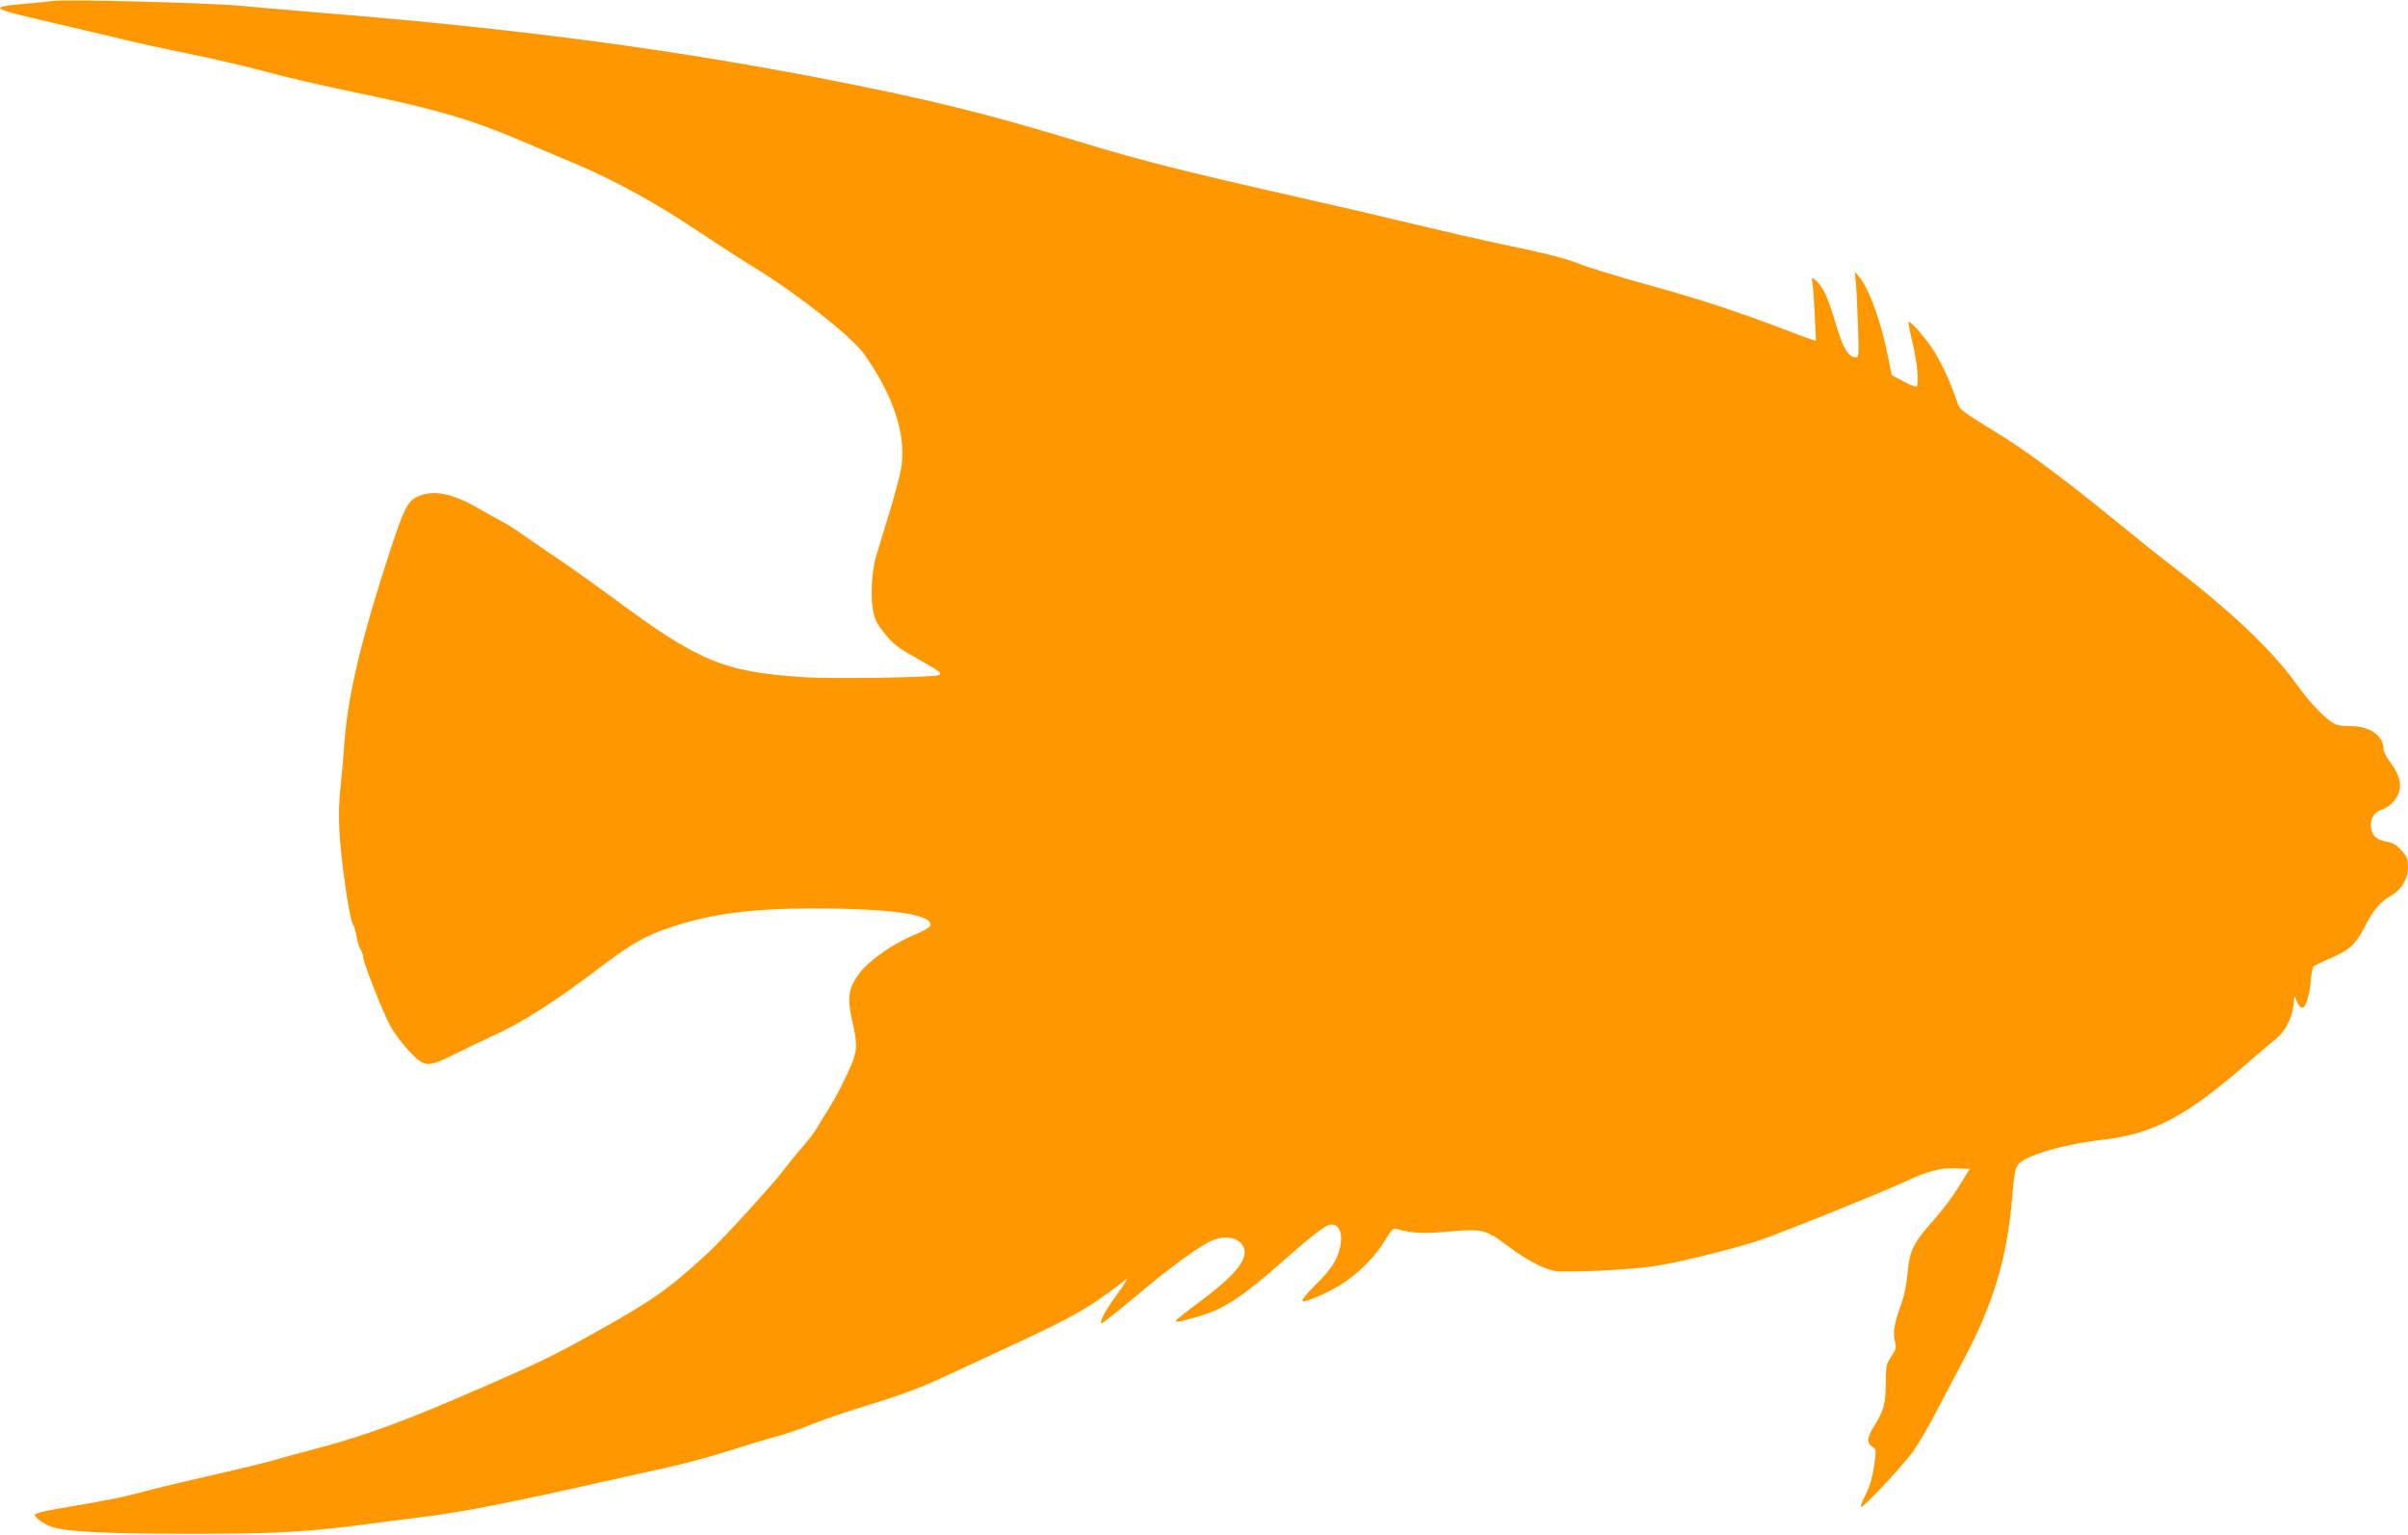 <?xml version="1.0" standalone="no"?>
<!DOCTYPE svg PUBLIC "-//W3C//DTD SVG 20010904//EN"
 "http://www.w3.org/TR/2001/REC-SVG-20010904/DTD/svg10.dtd">
<svg version="1.0" xmlns="http://www.w3.org/2000/svg"
 width="1280pt" height="816pt" viewBox="0 0 1280 816"
 preserveAspectRatio="xMidYMid meet">
<g transform="translate(0,816) scale(0.1,-0.1)"
fill="#ff9800" stroke="none">
<path d="M280 8155 c-8 -2 -75 -9 -148 -15 -196 -18 -190 -23 148 -101 96 -22
247 -58 335 -79 88 -22 261 -60 385 -85 123 -25 299 -66 390 -90 169 -45 222
-58 632 -145 301 -64 492 -121 704 -210 93 -40 239 -101 324 -137 213 -89 440
-214 660 -362 102 -68 236 -155 299 -193 222 -135 519 -368 584 -460 157 -222
225 -430 198 -604 -6 -38 -36 -150 -66 -249 -31 -99 -62 -202 -70 -230 -21
-79 -28 -203 -15 -275 10 -55 20 -75 64 -130 44 -54 71 -75 157 -123 133 -75
148 -85 131 -96 -22 -13 -566 -22 -727 -11 -418 28 -551 83 -1005 420 -102 75
-232 168 -290 206 -58 39 -136 93 -175 120 -38 28 -90 62 -115 75 -25 13 -85
47 -135 75 -144 84 -250 103 -333 60 -46 -24 -68 -69 -138 -283 -156 -478
-227 -779 -244 -1033 -4 -63 -13 -164 -20 -225 -8 -67 -10 -157 -6 -230 8
-156 51 -456 70 -494 9 -16 18 -48 22 -72 3 -24 13 -54 20 -66 8 -12 14 -30
14 -40 0 -29 108 -302 146 -370 19 -35 62 -93 96 -128 86 -92 98 -93 251 -17
67 33 151 74 187 90 163 73 330 179 590 376 166 126 240 166 390 214 203 65
418 92 729 92 429 0 648 -33 625 -94 -3 -8 -44 -30 -92 -50 -107 -45 -234
-134 -284 -201 -57 -76 -66 -129 -39 -247 28 -121 28 -160 2 -225 -29 -73 -87
-188 -126 -248 -17 -27 -44 -70 -58 -95 -14 -25 -51 -74 -82 -109 -32 -36 -75
-89 -98 -120 -52 -71 -324 -369 -402 -441 -211 -195 -295 -254 -615 -432 -199
-111 -289 -155 -558 -272 -429 -188 -646 -268 -907 -337 -82 -21 -186 -50
-231 -63 -44 -13 -193 -49 -330 -80 -137 -31 -290 -68 -339 -81 -106 -30 -233
-56 -405 -84 -69 -11 -142 -25 -163 -31 -37 -11 -38 -12 -22 -30 10 -11 37
-29 62 -41 65 -32 279 -44 763 -44 443 0 620 10 926 51 100 13 237 31 305 39
208 26 455 74 969 190 85 19 229 51 320 71 91 20 241 60 334 90 93 30 211 66
262 79 51 14 135 43 186 65 51 21 168 61 259 89 210 64 305 99 449 166 63 29
223 104 355 165 323 150 404 196 579 331 l29 23 -13 -24 c-7 -13 -33 -51 -58
-84 -45 -61 -77 -124 -68 -133 2 -3 87 64 188 149 185 155 338 267 403 293 71
30 145 14 166 -38 26 -62 -47 -151 -243 -295 -65 -48 -118 -90 -118 -95 0 -9
28 -3 125 25 128 36 231 104 445 293 163 144 231 195 257 195 56 0 69 -83 28
-177 -19 -42 -50 -83 -113 -145 -98 -100 -94 -108 30 -54 143 62 265 168 344
297 31 51 40 60 58 55 74 -22 139 -26 266 -15 189 17 206 13 320 -72 123 -92
219 -139 285 -139 156 -2 402 12 510 30 138 22 425 94 555 138 129 45 631 247
750 302 138 65 202 82 289 78 l71 -3 -55 -90 c-30 -49 -90 -130 -133 -178
-111 -124 -132 -166 -142 -285 -6 -67 -18 -125 -41 -187 -32 -90 -38 -136 -24
-188 6 -22 1 -36 -21 -69 -27 -39 -29 -48 -30 -144 -1 -110 -10 -144 -66 -233
-34 -54 -35 -84 -6 -103 22 -15 22 -16 10 -103 -9 -58 -23 -108 -43 -147 -17
-33 -29 -64 -27 -70 5 -13 212 207 274 290 25 34 83 132 128 219 46 87 113
214 149 283 154 292 225 530 252 844 10 124 17 164 32 184 36 48 246 109 448
132 269 29 451 126 782 417 62 54 126 108 143 121 44 35 82 105 90 170 l7 57
14 -33 c8 -19 20 -31 28 -30 19 4 39 71 45 151 3 33 9 64 14 69 4 4 39 21 76
37 114 48 147 77 198 177 48 92 76 125 141 164 55 32 87 88 87 150 0 43 -5 55
-35 89 -27 29 -47 41 -78 46 -52 9 -75 28 -83 71 -8 44 14 85 51 97 17 5 41
19 53 31 65 58 66 131 2 217 -22 29 -40 63 -40 76 0 73 -74 123 -182 123 -56
0 -71 4 -104 28 -48 36 -115 108 -176 194 -133 184 -348 388 -669 634 -64 49
-196 155 -295 236 -265 217 -473 372 -639 473 -189 117 -189 116 -205 167 -27
85 -80 200 -123 267 -45 69 -123 158 -132 149 -2 -2 7 -51 21 -109 25 -100 36
-220 22 -234 -3 -4 -35 8 -69 27 l-63 33 -18 89 c-37 192 -103 374 -157 436
l-22 25 6 -55 c3 -30 8 -133 11 -227 6 -158 5 -173 -11 -173 -40 0 -70 52
-110 189 -24 84 -50 151 -69 179 -33 49 -62 68 -53 36 3 -11 9 -86 13 -168 l7
-148 -24 7 c-13 4 -100 36 -193 72 -195 74 -408 144 -621 203 -220 61 -374
108 -425 129 -59 25 -173 54 -404 102 -105 22 -319 71 -476 109 -157 38 -467
110 -690 160 -503 114 -763 179 -1045 265 -439 134 -697 201 -1070 280 -936
197 -1830 322 -2960 414 -203 17 -417 35 -475 41 -164 15 -940 35 -990 25z"/>
</g>
</svg>
